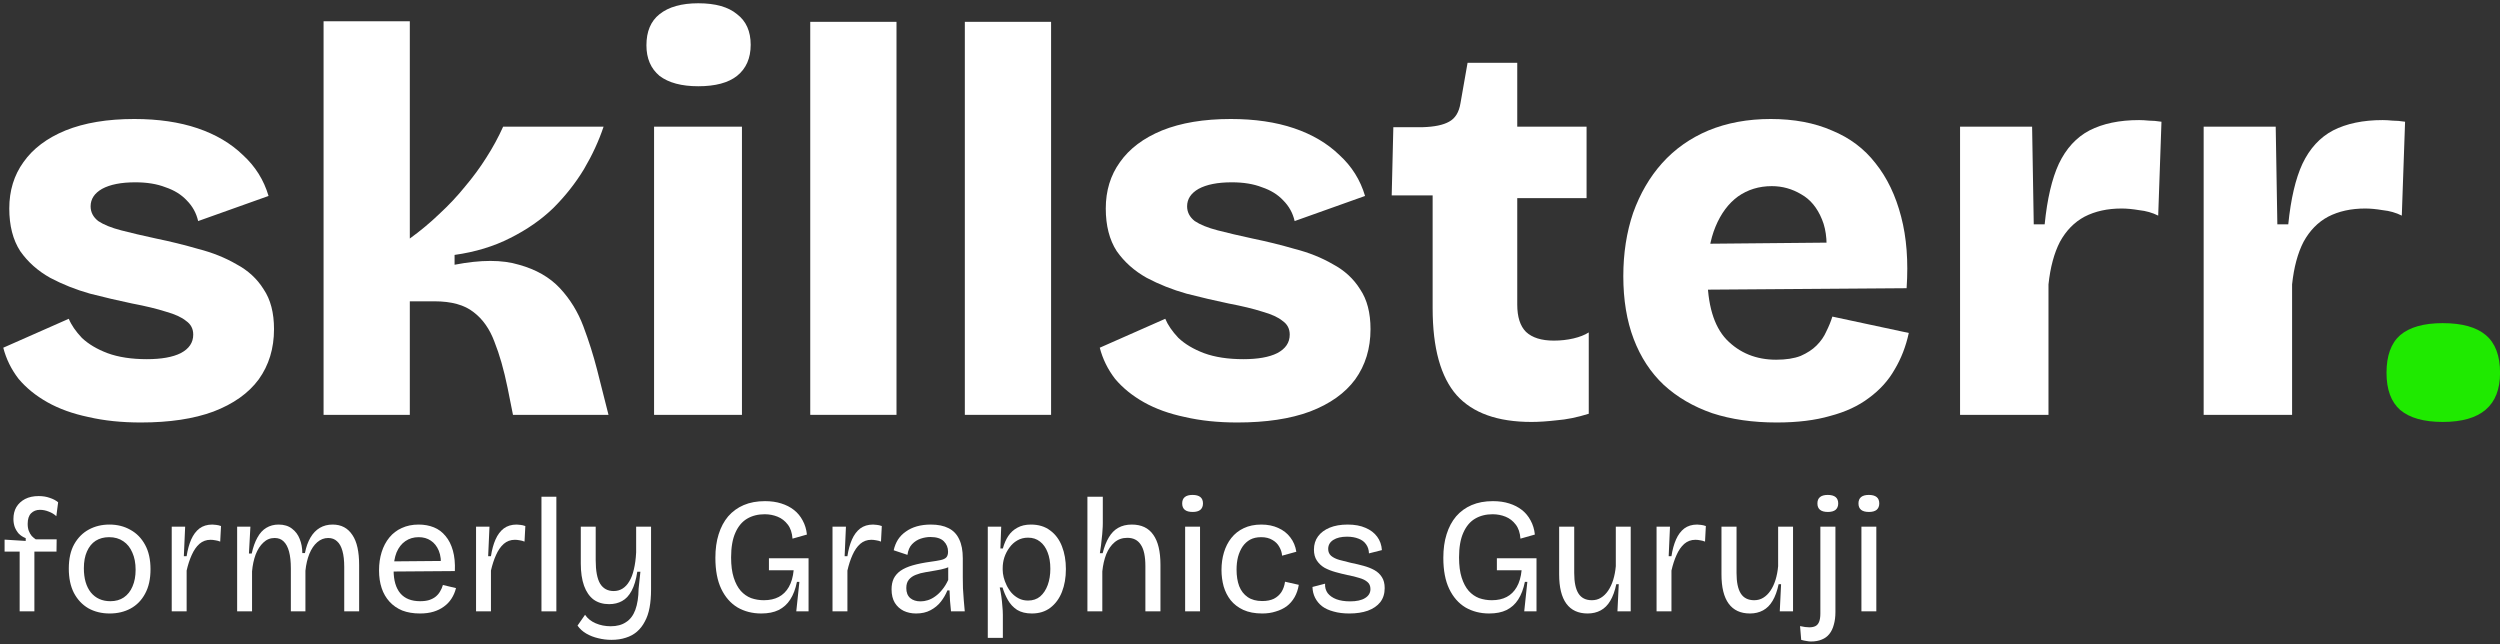 <svg xmlns="http://www.w3.org/2000/svg" width="229" height="59" viewBox="0 0 229 59" fill="none"><rect x="0" y="0" width="229" height="59" fill="#333333" stroke="none"/><path d="M223.755 38.65C222.022 38.65 220.722 38.283 219.855 37.55C219.022 36.816 218.605 35.683 218.605 34.15C218.605 32.583 219.022 31.433 219.855 30.7C220.722 29.966 222.022 29.6 223.755 29.6C225.522 29.6 226.839 29.966 227.705 30.7C228.572 31.433 229.005 32.583 229.005 34.15C229.005 37.15 227.255 38.65 223.755 38.65Z" fill="#1FEA00"></path><path d="M201.855 38V25.75V11.6H208.455L208.605 20.55H209.605C209.839 18.217 210.272 16.367 210.905 15C211.572 13.6 212.505 12.583 213.705 11.95C214.939 11.317 216.455 11 218.255 11C218.522 11 218.822 11.017 219.155 11.05C219.489 11.05 219.872 11.083 220.305 11.15L220.005 19.75C219.472 19.483 218.889 19.317 218.255 19.25C217.655 19.15 217.122 19.1 216.655 19.1C215.355 19.1 214.222 19.35 213.255 19.85C212.322 20.35 211.572 21.117 211.005 22.15C210.472 23.183 210.122 24.483 209.955 26.05V38H201.855Z" fill="white"></path><path d="M179.541 38V25.75V11.6H186.141L186.291 20.55H187.291C187.524 18.217 187.958 16.367 188.591 15C189.258 13.6 190.191 12.583 191.391 11.95C192.624 11.317 194.141 11 195.941 11C196.208 11 196.508 11.017 196.841 11.05C197.174 11.05 197.558 11.083 197.991 11.15L197.691 19.75C197.158 19.483 196.574 19.317 195.941 19.25C195.341 19.15 194.808 19.1 194.341 19.1C193.041 19.1 191.908 19.35 190.941 19.85C190.008 20.35 189.258 21.117 188.691 22.15C188.158 23.183 187.808 24.483 187.641 26.05V38H179.541Z" fill="white"></path><path d="M162.745 38.7C160.545 38.7 158.579 38.417 156.845 37.85C155.112 37.25 153.629 36.384 152.395 35.25C151.195 34.117 150.279 32.717 149.645 31.05C149.012 29.384 148.695 27.467 148.695 25.3C148.695 23.2 148.995 21.267 149.595 19.5C150.229 17.734 151.112 16.217 152.245 14.95C153.412 13.65 154.829 12.65 156.495 11.95C158.195 11.25 160.095 10.9 162.195 10.9C164.329 10.9 166.195 11.25 167.795 11.95C169.429 12.617 170.762 13.617 171.795 14.95C172.862 16.284 173.645 17.917 174.145 19.85C174.645 21.75 174.812 23.934 174.645 26.4L153.995 26.55V22.35L170.045 22.2L167.195 24.15C167.429 22.484 167.329 21.134 166.895 20.1C166.462 19.034 165.829 18.267 164.995 17.8C164.162 17.3 163.262 17.05 162.295 17.05C161.129 17.05 160.095 17.367 159.195 18C158.329 18.634 157.645 19.55 157.145 20.75C156.645 21.95 156.395 23.417 156.395 25.15C156.395 27.884 156.979 29.867 158.145 31.1C159.345 32.334 160.862 32.95 162.695 32.95C163.595 32.95 164.345 32.834 164.945 32.6C165.545 32.334 166.029 32.017 166.395 31.65C166.795 31.25 167.095 30.817 167.295 30.35C167.529 29.884 167.712 29.434 167.845 29L174.845 30.5C174.579 31.734 174.145 32.85 173.545 33.85C172.979 34.85 172.195 35.717 171.195 36.45C170.229 37.184 169.045 37.734 167.645 38.1C166.279 38.5 164.645 38.7 162.745 38.7Z" fill="white"></path><path d="M140.28 38.65C137.18 38.65 134.897 37.833 133.43 36.2C131.964 34.533 131.23 31.883 131.23 28.25V17.9H127.48L127.63 11.65H130.33C131.397 11.617 132.197 11.45 132.73 11.15C133.297 10.85 133.647 10.283 133.78 9.45L134.43 5.75H138.98V11.6H145.33V18.15H138.98V27.9C138.98 29.033 139.247 29.867 139.78 30.4C140.347 30.933 141.197 31.2 142.33 31.2C142.964 31.2 143.564 31.133 144.13 31C144.697 30.867 145.164 30.683 145.53 30.45V37.9C144.464 38.233 143.48 38.433 142.58 38.5C141.714 38.6 140.947 38.65 140.28 38.65Z" fill="white"></path><path d="M113.339 38.7C111.573 38.7 109.973 38.534 108.539 38.2C107.106 37.9 105.856 37.45 104.789 36.85C103.723 36.25 102.839 35.534 102.139 34.7C101.473 33.834 101.006 32.884 100.739 31.85L106.739 29.2C106.973 29.767 107.373 30.35 107.939 30.95C108.539 31.517 109.323 31.984 110.289 32.35C111.289 32.717 112.489 32.9 113.889 32.9C115.223 32.9 116.256 32.717 116.989 32.35C117.756 31.95 118.139 31.384 118.139 30.65C118.139 30.117 117.923 29.7 117.489 29.4C117.089 29.067 116.473 28.784 115.639 28.55C114.806 28.284 113.773 28.034 112.539 27.8C111.273 27.534 109.989 27.234 108.689 26.9C107.389 26.534 106.173 26.05 105.039 25.45C103.906 24.817 102.989 24 102.289 23C101.623 21.967 101.289 20.667 101.289 19.1C101.289 17.467 101.723 16.05 102.589 14.85C103.456 13.617 104.739 12.65 106.439 11.95C108.173 11.25 110.273 10.9 112.739 10.9C114.939 10.9 116.873 11.184 118.539 11.75C120.206 12.317 121.589 13.134 122.689 14.2C123.823 15.234 124.606 16.484 125.039 17.95L118.589 20.25C118.423 19.517 118.073 18.884 117.539 18.35C117.039 17.817 116.389 17.417 115.589 17.15C114.823 16.85 113.906 16.7 112.839 16.7C111.539 16.7 110.523 16.9 109.789 17.3C109.089 17.7 108.739 18.234 108.739 18.9C108.739 19.434 108.973 19.884 109.439 20.25C109.939 20.584 110.639 20.867 111.539 21.1C112.439 21.334 113.506 21.584 114.739 21.85C116.039 22.117 117.323 22.434 118.589 22.8C119.889 23.134 121.056 23.6 122.089 24.2C123.156 24.767 123.989 25.534 124.589 26.5C125.223 27.434 125.539 28.65 125.539 30.15C125.539 31.917 125.073 33.45 124.139 34.75C123.206 36.017 121.823 37 119.989 37.7C118.189 38.367 115.973 38.7 113.339 38.7Z" fill="white"></path><path d="M88.379 38V2H96.279V38H88.379Z" fill="white"></path><path d="M74.219 38V2H82.119V38H74.219Z" fill="white"></path><path d="M59.913 38V11.6H67.963V38H59.913ZM63.963 7.9C62.43 7.9 61.246 7.583 60.413 6.95C59.613 6.283 59.213 5.35 59.213 4.15C59.213 2.883 59.613 1.933 60.413 1.3C61.246 0.633 62.43 0.3 63.963 0.3C65.53 0.3 66.713 0.633 67.513 1.3C68.346 1.933 68.763 2.866 68.763 4.1C68.763 5.333 68.346 6.283 67.513 6.95C66.713 7.583 65.53 7.9 63.963 7.9Z" fill="white"></path><path d="M29.639 38V1.95H37.539V21.85C38.505 21.15 39.405 20.4 40.239 19.6C41.105 18.8 41.889 17.967 42.589 17.1C43.322 16.233 43.972 15.35 44.539 14.45C45.139 13.517 45.655 12.567 46.089 11.6H55.289C54.855 12.9 54.255 14.2 53.489 15.5C52.722 16.767 51.789 17.95 50.689 19.05C49.589 20.117 48.272 21.034 46.739 21.8C45.239 22.567 43.539 23.084 41.639 23.35V24.25C44.039 23.784 46.005 23.784 47.539 24.25C49.105 24.683 50.355 25.4 51.289 26.4C52.222 27.4 52.939 28.567 53.439 29.9C53.939 31.233 54.355 32.55 54.689 33.85L55.739 38H46.989L46.489 35.5C46.155 33.867 45.755 32.467 45.289 31.3C44.855 30.134 44.222 29.233 43.389 28.6C42.555 27.933 41.355 27.6 39.789 27.6H37.539V38H29.639Z" fill="white"></path><path d="M12.9 38.7C11.133 38.7 9.533 38.534 8.1 38.2C6.666 37.9 5.416 37.45 4.35 36.85C3.283 36.25 2.4 35.534 1.7 34.7C1.033 33.834 0.566 32.884 0.3 31.85L6.3 29.2C6.533 29.767 6.933 30.35 7.5 30.95C8.1 31.517 8.883 31.984 9.85 32.35C10.85 32.717 12.05 32.9 13.45 32.9C14.783 32.9 15.816 32.717 16.55 32.35C17.317 31.95 17.7 31.384 17.7 30.65C17.7 30.117 17.483 29.7 17.05 29.4C16.65 29.067 16.033 28.784 15.2 28.55C14.367 28.284 13.333 28.034 12.1 27.8C10.833 27.534 9.55 27.234 8.25 26.9C6.95 26.534 5.733 26.05 4.6 25.45C3.466 24.817 2.55 24 1.85 23C1.183 21.967 0.85 20.667 0.85 19.1C0.85 17.467 1.283 16.05 2.15 14.85C3.016 13.617 4.3 12.65 6 11.95C7.733 11.25 9.833 10.9 12.3 10.9C14.5 10.9 16.433 11.184 18.1 11.75C19.767 12.317 21.15 13.134 22.25 14.2C23.383 15.234 24.166 16.484 24.6 17.95L18.15 20.25C17.983 19.517 17.633 18.884 17.1 18.35C16.6 17.817 15.95 17.417 15.15 17.15C14.383 16.85 13.466 16.7 12.4 16.7C11.1 16.7 10.083 16.9 9.35 17.3C8.65 17.7 8.3 18.234 8.3 18.9C8.3 19.434 8.533 19.884 9 20.25C9.5 20.584 10.2 20.867 11.1 21.1C12 21.334 13.066 21.584 14.3 21.85C15.6 22.117 16.883 22.434 18.15 22.8C19.45 23.134 20.616 23.6 21.65 24.2C22.716 24.767 23.55 25.534 24.15 26.5C24.783 27.434 25.1 28.65 25.1 30.15C25.1 31.917 24.633 33.45 23.7 34.75C22.767 36.017 21.383 37 19.55 37.7C17.75 38.367 15.533 38.7 12.9 38.7Z" fill="white"></path><path d="M170.506 56V48.245H171.871V56H170.506ZM171.196 46.895C170.876 46.895 170.636 46.83 170.476 46.7C170.316 46.57 170.236 46.375 170.236 46.115C170.236 45.855 170.316 45.66 170.476 45.53C170.636 45.4 170.871 45.335 171.181 45.335C171.501 45.335 171.741 45.4 171.901 45.53C172.061 45.66 172.141 45.855 172.141 46.115C172.141 46.365 172.061 46.56 171.901 46.7C171.741 46.83 171.506 46.895 171.196 46.895Z" fill="white"></path><path d="M165.89 58.76C165.76 58.76 165.62 58.745 165.47 58.715C165.32 58.695 165.16 58.66 164.99 58.61L164.885 57.35C165.535 57.5 166.005 57.5 166.295 57.35C166.595 57.2 166.745 56.82 166.745 56.21V48.245H168.125V56.06C168.125 56.5 168.075 56.89 167.975 57.23C167.885 57.57 167.75 57.85 167.57 58.07C167.39 58.3 167.16 58.47 166.88 58.58C166.6 58.7 166.27 58.76 165.89 58.76ZM167.435 46.895C167.115 46.895 166.875 46.83 166.715 46.7C166.555 46.57 166.475 46.375 166.475 46.115C166.475 45.855 166.555 45.66 166.715 45.53C166.875 45.4 167.11 45.335 167.42 45.335C167.74 45.335 167.98 45.4 168.14 45.53C168.3 45.66 168.38 45.855 168.38 46.115C168.38 46.365 168.3 46.56 168.14 46.7C167.98 46.83 167.745 46.895 167.435 46.895Z" fill="white"></path><path d="M160.297 56.195C159.437 56.195 158.787 55.895 158.347 55.295C157.907 54.695 157.687 53.8 157.687 52.61V48.245H159.067V52.49C159.067 53.33 159.197 53.955 159.457 54.365C159.717 54.775 160.127 54.98 160.687 54.98C160.997 54.98 161.272 54.905 161.512 54.755C161.762 54.605 161.982 54.39 162.172 54.11C162.362 53.83 162.517 53.5 162.637 53.12C162.757 52.73 162.837 52.31 162.877 51.86V48.245H164.242V52.76V56H163.027L163.147 53.51H162.922C162.792 54.13 162.607 54.64 162.367 55.04C162.137 55.43 161.847 55.72 161.497 55.91C161.147 56.1 160.747 56.195 160.297 56.195Z" fill="white"></path><path d="M151.741 56V51.8V48.245H152.971L152.851 50.945H153.106C153.196 50.355 153.336 49.845 153.526 49.415C153.716 48.985 153.966 48.65 154.276 48.41C154.596 48.17 154.991 48.05 155.461 48.05C155.561 48.05 155.676 48.06 155.806 48.08C155.936 48.09 156.086 48.125 156.256 48.185L156.181 49.61C156.031 49.55 155.881 49.51 155.731 49.49C155.581 49.46 155.436 49.445 155.296 49.445C154.906 49.445 154.566 49.57 154.276 49.82C153.996 50.07 153.761 50.41 153.571 50.84C153.381 51.26 153.226 51.735 153.106 52.265V56H151.741Z" fill="white"></path><path d="M145.428 56.195C144.568 56.195 143.918 55.895 143.478 55.295C143.038 54.695 142.818 53.8 142.818 52.61V48.245H144.198V52.49C144.198 53.33 144.328 53.955 144.588 54.365C144.848 54.775 145.258 54.98 145.818 54.98C146.128 54.98 146.403 54.905 146.643 54.755C146.893 54.605 147.113 54.39 147.303 54.11C147.493 53.83 147.648 53.5 147.768 53.12C147.888 52.73 147.968 52.31 148.008 51.86V48.245H149.373V52.76V56H148.158L148.278 53.51H148.053C147.923 54.13 147.738 54.64 147.498 55.04C147.268 55.43 146.978 55.72 146.628 55.91C146.278 56.1 145.878 56.195 145.428 56.195Z" fill="white"></path><path d="M136.409 56.195C135.599 56.195 134.874 56.01 134.234 55.64C133.604 55.26 133.109 54.695 132.749 53.945C132.389 53.195 132.209 52.245 132.209 51.095C132.209 50.285 132.309 49.565 132.509 48.935C132.709 48.295 132.999 47.75 133.379 47.3C133.769 46.85 134.244 46.505 134.804 46.265C135.364 46.025 136.014 45.905 136.754 45.905C137.304 45.905 137.799 45.975 138.239 46.115C138.689 46.255 139.079 46.455 139.409 46.715C139.739 46.975 140.004 47.295 140.204 47.675C140.414 48.055 140.544 48.485 140.594 48.965L139.274 49.34C139.234 48.8 139.089 48.37 138.839 48.05C138.589 47.72 138.279 47.48 137.909 47.33C137.539 47.18 137.144 47.105 136.724 47.105C136.114 47.105 135.579 47.24 135.119 47.51C134.659 47.78 134.299 48.21 134.039 48.8C133.779 49.38 133.649 50.135 133.649 51.065C133.649 51.795 133.729 52.41 133.889 52.91C134.049 53.41 134.264 53.815 134.534 54.125C134.804 54.425 135.119 54.645 135.479 54.785C135.849 54.915 136.239 54.98 136.649 54.98C137.179 54.98 137.634 54.88 138.014 54.68C138.394 54.48 138.699 54.18 138.929 53.78C139.169 53.37 139.319 52.855 139.379 52.235H137.114V51.14H140.744V52.625V56H139.619L139.904 53.3H139.679C139.549 53.95 139.344 54.49 139.064 54.92C138.794 55.34 138.439 55.66 137.999 55.88C137.569 56.09 137.039 56.195 136.409 56.195Z" fill="white"></path><path d="M123.597 56.195C123.057 56.195 122.577 56.135 122.157 56.015C121.737 55.905 121.387 55.745 121.107 55.535C120.827 55.315 120.612 55.055 120.462 54.755C120.312 54.455 120.232 54.125 120.222 53.765L121.377 53.465C121.357 53.795 121.437 54.085 121.617 54.335C121.807 54.575 122.072 54.76 122.412 54.89C122.762 55.02 123.182 55.085 123.672 55.085C124.262 55.085 124.717 54.985 125.037 54.785C125.367 54.585 125.532 54.31 125.532 53.96C125.532 53.68 125.442 53.465 125.262 53.315C125.082 53.155 124.832 53.03 124.512 52.94C124.202 52.84 123.832 52.75 123.402 52.67C123.042 52.59 122.682 52.5 122.322 52.4C121.962 52.3 121.632 52.17 121.332 52.01C121.042 51.84 120.807 51.62 120.627 51.35C120.447 51.08 120.357 50.745 120.357 50.345C120.357 49.875 120.482 49.47 120.732 49.13C120.982 48.79 121.337 48.525 121.797 48.335C122.257 48.145 122.807 48.05 123.447 48.05C124.087 48.05 124.632 48.15 125.082 48.35C125.532 48.54 125.887 48.81 126.147 49.16C126.407 49.51 126.552 49.92 126.582 50.39L125.397 50.69C125.387 50.36 125.297 50.08 125.127 49.85C124.967 49.62 124.737 49.45 124.437 49.34C124.137 49.22 123.787 49.16 123.387 49.16C122.857 49.16 122.437 49.26 122.127 49.46C121.817 49.66 121.662 49.935 121.662 50.285C121.662 50.545 121.752 50.755 121.932 50.915C122.122 51.075 122.377 51.2 122.697 51.29C123.017 51.38 123.372 51.47 123.762 51.56C124.162 51.64 124.542 51.73 124.902 51.83C125.272 51.93 125.602 52.06 125.892 52.22C126.182 52.38 126.412 52.595 126.582 52.865C126.752 53.125 126.837 53.46 126.837 53.87C126.837 54.38 126.702 54.81 126.432 55.16C126.162 55.5 125.782 55.76 125.292 55.94C124.812 56.11 124.247 56.195 123.597 56.195Z" fill="white"></path><path d="M115.624 56.195C114.944 56.195 114.364 56.085 113.884 55.865C113.414 55.645 113.029 55.35 112.729 54.98C112.439 54.61 112.224 54.185 112.084 53.705C111.954 53.225 111.889 52.725 111.889 52.205C111.889 51.635 111.964 51.1 112.114 50.6C112.264 50.1 112.489 49.66 112.789 49.28C113.099 48.89 113.479 48.59 113.929 48.38C114.389 48.16 114.924 48.05 115.534 48.05C116.124 48.05 116.644 48.155 117.094 48.365C117.544 48.565 117.909 48.85 118.189 49.22C118.479 49.59 118.664 50.03 118.744 50.54L117.439 50.9C117.419 50.62 117.334 50.35 117.184 50.09C117.044 49.83 116.834 49.62 116.554 49.46C116.274 49.29 115.929 49.205 115.519 49.205C115.129 49.205 114.794 49.28 114.514 49.43C114.244 49.58 114.014 49.79 113.824 50.06C113.644 50.33 113.504 50.645 113.404 51.005C113.314 51.365 113.269 51.755 113.269 52.175C113.269 52.755 113.349 53.26 113.509 53.69C113.679 54.12 113.939 54.455 114.289 54.695C114.639 54.935 115.084 55.055 115.624 55.055C116.044 55.055 116.399 54.985 116.689 54.845C116.979 54.695 117.209 54.49 117.379 54.23C117.549 53.96 117.659 53.645 117.709 53.285L118.969 53.57C118.899 54 118.769 54.38 118.579 54.71C118.389 55.04 118.149 55.315 117.859 55.535C117.569 55.745 117.234 55.905 116.854 56.015C116.484 56.135 116.074 56.195 115.624 56.195Z" fill="white"></path><path d="M108.558 56V48.245H109.923V56H108.558ZM109.248 46.895C108.928 46.895 108.688 46.83 108.528 46.7C108.368 46.57 108.288 46.375 108.288 46.115C108.288 45.855 108.368 45.66 108.528 45.53C108.688 45.4 108.923 45.335 109.233 45.335C109.553 45.335 109.793 45.4 109.953 45.53C110.113 45.66 110.193 45.855 110.193 46.115C110.193 46.365 110.113 46.56 109.953 46.7C109.793 46.83 109.558 46.895 109.248 46.895Z" fill="white"></path><path d="M99.607 56V51.29V45.5H101.017V47.915C101.017 48.135 101.007 48.36 100.987 48.59C100.977 48.81 100.957 49.035 100.927 49.265C100.907 49.495 100.882 49.73 100.852 49.97C100.822 50.2 100.787 50.435 100.747 50.675H101.002C101.152 50.085 101.342 49.6 101.572 49.22C101.802 48.83 102.087 48.54 102.427 48.35C102.777 48.15 103.192 48.05 103.672 48.05C104.552 48.05 105.207 48.36 105.637 48.98C106.077 49.59 106.297 50.505 106.297 51.725V56H104.917V51.86C104.917 50.96 104.777 50.305 104.497 49.895C104.227 49.475 103.817 49.265 103.267 49.265C102.807 49.265 102.417 49.4 102.097 49.67C101.777 49.94 101.522 50.305 101.332 50.765C101.152 51.225 101.032 51.75 100.972 52.34V56H99.607Z" fill="white"></path><path d="M90.481 58.43V52.13V48.245H91.711L91.636 50.24H91.862C91.981 49.8 92.146 49.42 92.356 49.1C92.576 48.77 92.856 48.515 93.196 48.335C93.536 48.145 93.946 48.05 94.426 48.05C95.136 48.05 95.726 48.23 96.196 48.59C96.676 48.94 97.037 49.425 97.276 50.045C97.516 50.655 97.636 51.35 97.636 52.13C97.636 52.91 97.516 53.605 97.276 54.215C97.037 54.825 96.681 55.31 96.211 55.67C95.751 56.02 95.186 56.195 94.516 56.195C93.976 56.195 93.526 56.085 93.166 55.865C92.817 55.635 92.536 55.335 92.326 54.965C92.116 54.595 91.951 54.21 91.832 53.81H91.576C91.636 54.08 91.686 54.36 91.726 54.65C91.766 54.94 91.796 55.23 91.816 55.52C91.846 55.8 91.862 56.07 91.862 56.33V58.43H90.481ZM94.171 55.01C94.611 55.01 94.981 54.885 95.281 54.635C95.581 54.375 95.811 54.025 95.972 53.585C96.132 53.145 96.211 52.65 96.211 52.1C96.211 51.51 96.126 51.005 95.957 50.585C95.796 50.165 95.566 49.84 95.266 49.61C94.966 49.37 94.601 49.25 94.171 49.25C93.801 49.25 93.472 49.335 93.181 49.505C92.901 49.665 92.661 49.885 92.461 50.165C92.261 50.435 92.106 50.735 91.996 51.065C91.896 51.385 91.847 51.705 91.847 52.025V52.205C91.847 52.405 91.876 52.63 91.936 52.88C91.996 53.12 92.087 53.365 92.207 53.615C92.326 53.865 92.476 54.095 92.656 54.305C92.846 54.515 93.066 54.685 93.316 54.815C93.566 54.945 93.851 55.01 94.171 55.01Z" fill="white"></path><path d="M83.917 56.195C83.497 56.195 83.117 56.115 82.777 55.955C82.437 55.785 82.167 55.54 81.967 55.22C81.767 54.89 81.667 54.475 81.667 53.975C81.667 53.605 81.732 53.28 81.862 53C82.002 52.72 82.212 52.48 82.492 52.28C82.782 52.08 83.152 51.915 83.602 51.785C84.052 51.655 84.602 51.545 85.252 51.455C85.622 51.405 85.922 51.355 86.152 51.305C86.392 51.255 86.567 51.175 86.677 51.065C86.787 50.945 86.842 50.77 86.842 50.54C86.842 50.16 86.712 49.84 86.452 49.58C86.192 49.32 85.782 49.19 85.222 49.19C84.932 49.19 84.637 49.24 84.337 49.34C84.037 49.44 83.772 49.61 83.542 49.85C83.322 50.08 83.182 50.405 83.122 50.825L81.862 50.405C81.942 50.045 82.072 49.72 82.252 49.43C82.442 49.14 82.682 48.895 82.972 48.695C83.262 48.485 83.597 48.325 83.977 48.215C84.367 48.105 84.797 48.05 85.267 48.05C85.917 48.05 86.457 48.16 86.887 48.38C87.327 48.6 87.652 48.94 87.862 49.4C88.082 49.85 88.192 50.43 88.192 51.14V52.865C88.192 53.175 88.197 53.515 88.207 53.885C88.227 54.245 88.252 54.61 88.282 54.98C88.312 55.34 88.342 55.68 88.372 56H87.112C87.082 55.68 87.052 55.36 87.022 55.04C87.002 54.72 86.987 54.4 86.977 54.08H86.782C86.632 54.45 86.432 54.795 86.182 55.115C85.932 55.435 85.617 55.695 85.237 55.895C84.867 56.095 84.427 56.195 83.917 56.195ZM84.322 55.085C84.542 55.085 84.762 55.05 84.982 54.98C85.212 54.91 85.437 54.795 85.657 54.635C85.887 54.475 86.102 54.27 86.302 54.02C86.512 53.77 86.697 53.47 86.857 53.12V51.62L87.247 51.695C87.087 51.855 86.872 51.975 86.602 52.055C86.342 52.135 86.052 52.2 85.732 52.25C85.412 52.3 85.092 52.355 84.772 52.415C84.452 52.465 84.157 52.545 83.887 52.655C83.627 52.755 83.417 52.9 83.257 53.09C83.097 53.28 83.017 53.54 83.017 53.87C83.017 54.27 83.137 54.575 83.377 54.785C83.617 54.985 83.932 55.085 84.322 55.085Z" fill="white"></path><path d="M76.258 56V51.8V48.245H77.488L77.368 50.945H77.623C77.713 50.355 77.853 49.845 78.043 49.415C78.233 48.985 78.483 48.65 78.793 48.41C79.113 48.17 79.508 48.05 79.978 48.05C80.078 48.05 80.193 48.06 80.323 48.08C80.453 48.09 80.603 48.125 80.773 48.185L80.698 49.61C80.548 49.55 80.398 49.51 80.248 49.49C80.098 49.46 79.953 49.445 79.813 49.445C79.423 49.445 79.083 49.57 78.793 49.82C78.513 50.07 78.278 50.41 78.088 50.84C77.898 51.26 77.743 51.735 77.623 52.265V56H76.258Z" fill="white"></path><path d="M69.729 56.195C68.919 56.195 68.194 56.01 67.554 55.64C66.924 55.26 66.429 54.695 66.069 53.945C65.709 53.195 65.529 52.245 65.529 51.095C65.529 50.285 65.629 49.565 65.829 48.935C66.029 48.295 66.319 47.75 66.699 47.3C67.089 46.85 67.564 46.505 68.124 46.265C68.684 46.025 69.334 45.905 70.074 45.905C70.624 45.905 71.119 45.975 71.559 46.115C72.009 46.255 72.399 46.455 72.729 46.715C73.059 46.975 73.324 47.295 73.524 47.675C73.734 48.055 73.864 48.485 73.914 48.965L72.594 49.34C72.554 48.8 72.409 48.37 72.159 48.05C71.909 47.72 71.599 47.48 71.229 47.33C70.859 47.18 70.464 47.105 70.044 47.105C69.434 47.105 68.899 47.24 68.439 47.51C67.979 47.78 67.619 48.21 67.359 48.8C67.099 49.38 66.969 50.135 66.969 51.065C66.969 51.795 67.049 52.41 67.209 52.91C67.369 53.41 67.584 53.815 67.854 54.125C68.124 54.425 68.439 54.645 68.799 54.785C69.169 54.915 69.559 54.98 69.969 54.98C70.499 54.98 70.954 54.88 71.334 54.68C71.714 54.48 72.019 54.18 72.249 53.78C72.489 53.37 72.639 52.855 72.699 52.235H70.434V51.14H74.064V52.625V56H72.939L73.224 53.3H72.999C72.869 53.95 72.664 54.49 72.384 54.92C72.114 55.34 71.759 55.66 71.319 55.88C70.889 56.09 70.359 56.195 69.729 56.195Z" fill="white"></path><path d="M56.006 58.61C55.596 58.61 55.191 58.56 54.791 58.46C54.401 58.37 54.041 58.23 53.711 58.04C53.381 57.85 53.111 57.605 52.901 57.305L53.591 56.315C53.821 56.655 54.146 56.915 54.566 57.095C54.986 57.275 55.446 57.365 55.946 57.365C56.506 57.365 56.971 57.24 57.341 56.99C57.721 56.75 58.006 56.375 58.196 55.865C58.386 55.345 58.486 54.7 58.496 53.93L58.661 52.37H58.376C58.266 53.1 58.091 53.685 57.851 54.125C57.621 54.555 57.331 54.865 56.981 55.055C56.641 55.245 56.246 55.34 55.796 55.34C55.236 55.34 54.761 55.2 54.371 54.92C53.991 54.63 53.701 54.21 53.501 53.66C53.301 53.1 53.201 52.42 53.201 51.62V48.245H54.566V51.32C54.566 52.29 54.701 53.005 54.971 53.465C55.251 53.915 55.666 54.14 56.216 54.14C56.516 54.14 56.786 54.065 57.026 53.915C57.266 53.765 57.471 53.545 57.641 53.255C57.821 52.965 57.961 52.6 58.061 52.16C58.171 51.71 58.241 51.19 58.271 50.6V48.245H59.636V54.005C59.636 54.615 59.591 55.165 59.501 55.655C59.411 56.145 59.266 56.57 59.066 56.93C58.876 57.3 58.636 57.61 58.346 57.86C58.056 58.11 57.716 58.295 57.326 58.415C56.936 58.545 56.496 58.61 56.006 58.61Z" fill="white"></path><path d="M49.598 56V45.5H50.963V56H49.598Z" fill="white"></path><path d="M43.606 56V51.8V48.245H44.836L44.716 50.945H44.971C45.061 50.355 45.201 49.845 45.391 49.415C45.581 48.985 45.831 48.65 46.141 48.41C46.461 48.17 46.856 48.05 47.326 48.05C47.426 48.05 47.541 48.06 47.671 48.08C47.801 48.09 47.951 48.125 48.121 48.185L48.046 49.61C47.896 49.55 47.746 49.51 47.596 49.49C47.446 49.46 47.301 49.445 47.161 49.445C46.771 49.445 46.431 49.57 46.141 49.82C45.861 50.07 45.626 50.41 45.436 50.84C45.246 51.26 45.091 51.735 44.971 52.265V56H43.606Z" fill="white"></path><path d="M38.47 56.195C37.86 56.195 37.32 56.105 36.85 55.925C36.39 55.735 36 55.465 35.68 55.115C35.36 54.765 35.12 54.35 34.96 53.87C34.8 53.39 34.72 52.85 34.72 52.25C34.72 51.64 34.8 51.08 34.96 50.57C35.12 50.06 35.355 49.615 35.665 49.235C35.975 48.855 36.355 48.565 36.805 48.365C37.255 48.155 37.77 48.05 38.35 48.05C38.86 48.05 39.325 48.135 39.745 48.305C40.165 48.475 40.52 48.74 40.81 49.1C41.11 49.45 41.335 49.895 41.485 50.435C41.635 50.965 41.695 51.59 41.665 52.31L35.575 52.355V51.425L40.84 51.38L40.375 52.01C40.425 51.38 40.365 50.86 40.195 50.45C40.025 50.04 39.78 49.73 39.46 49.52C39.15 49.31 38.78 49.205 38.35 49.205C37.89 49.205 37.485 49.325 37.135 49.565C36.785 49.805 36.515 50.15 36.325 50.6C36.145 51.05 36.055 51.595 36.055 52.235C36.055 53.155 36.26 53.86 36.67 54.35C37.08 54.83 37.685 55.07 38.485 55.07C38.805 55.07 39.08 55.035 39.31 54.965C39.55 54.885 39.75 54.78 39.91 54.65C40.08 54.51 40.215 54.35 40.315 54.17C40.425 53.99 40.51 53.795 40.57 53.585L41.77 53.87C41.68 54.23 41.54 54.555 41.35 54.845C41.17 55.125 40.94 55.365 40.66 55.565C40.39 55.765 40.075 55.92 39.715 56.03C39.355 56.14 38.94 56.195 38.47 56.195Z" fill="white"></path><path d="M21.722 56V51.2V48.245H22.937L22.802 50.705H23.057C23.187 50.115 23.362 49.625 23.582 49.235C23.802 48.835 24.072 48.54 24.392 48.35C24.722 48.15 25.097 48.05 25.517 48.05C26.017 48.05 26.427 48.175 26.747 48.425C27.067 48.665 27.302 48.98 27.452 49.37C27.612 49.76 27.692 50.19 27.692 50.66H27.932C28.042 50.1 28.212 49.625 28.442 49.235C28.672 48.845 28.957 48.55 29.297 48.35C29.637 48.15 30.027 48.05 30.467 48.05C30.867 48.05 31.217 48.13 31.517 48.29C31.817 48.45 32.072 48.69 32.282 49.01C32.492 49.32 32.647 49.705 32.747 50.165C32.847 50.625 32.897 51.155 32.897 51.755V56H31.532V51.935C31.532 51.345 31.477 50.855 31.367 50.465C31.257 50.065 31.092 49.77 30.872 49.58C30.662 49.38 30.392 49.28 30.062 49.28C29.692 49.28 29.357 49.41 29.057 49.67C28.767 49.92 28.527 50.275 28.337 50.735C28.157 51.185 28.037 51.7 27.977 52.28V56H26.642V52.07C26.642 51.45 26.587 50.935 26.477 50.525C26.367 50.115 26.202 49.805 25.982 49.595C25.772 49.385 25.497 49.28 25.157 49.28C24.757 49.28 24.412 49.42 24.122 49.7C23.832 49.97 23.597 50.335 23.417 50.795C23.247 51.255 23.137 51.77 23.087 52.34V56H21.722Z" fill="white"></path><path d="M15.73 56V51.8V48.245H16.96L16.84 50.945H17.096C17.186 50.355 17.326 49.845 17.515 49.415C17.706 48.985 17.956 48.65 18.265 48.41C18.585 48.17 18.98 48.05 19.451 48.05C19.55 48.05 19.666 48.06 19.796 48.08C19.925 48.09 20.076 48.125 20.245 48.185L20.171 49.61C20.02 49.55 19.87 49.51 19.721 49.49C19.57 49.46 19.425 49.445 19.285 49.445C18.895 49.445 18.555 49.57 18.265 49.82C17.985 50.07 17.75 50.41 17.561 50.84C17.37 51.26 17.215 51.735 17.096 52.265V56H15.73Z" fill="white"></path><path d="M10.052 56.195C9.312 56.195 8.657 56.035 8.087 55.715C7.527 55.385 7.087 54.915 6.767 54.305C6.457 53.695 6.302 52.955 6.302 52.085C6.302 51.185 6.467 50.44 6.797 49.85C7.137 49.25 7.587 48.8 8.147 48.5C8.707 48.2 9.332 48.05 10.022 48.05C10.742 48.05 11.382 48.21 11.942 48.53C12.512 48.84 12.962 49.3 13.292 49.91C13.622 50.51 13.787 51.255 13.787 52.145C13.787 53.035 13.622 53.78 13.292 54.38C12.972 54.98 12.527 55.435 11.957 55.745C11.397 56.045 10.762 56.195 10.052 56.195ZM10.112 55.07C10.592 55.07 11.002 54.955 11.342 54.725C11.692 54.485 11.957 54.15 12.137 53.72C12.327 53.29 12.422 52.78 12.422 52.19C12.422 51.58 12.322 51.055 12.122 50.615C11.932 50.165 11.657 49.82 11.297 49.58C10.937 49.33 10.502 49.205 9.992 49.205C9.522 49.205 9.112 49.315 8.762 49.535C8.422 49.755 8.157 50.08 7.967 50.51C7.777 50.93 7.682 51.445 7.682 52.055C7.682 52.995 7.897 53.735 8.327 54.275C8.767 54.805 9.362 55.07 10.112 55.07Z" fill="white"></path><path d="M1.8 56V50.525H0.42V49.43L2.355 49.55V49.295C2.105 49.195 1.895 49.06 1.725 48.89C1.565 48.71 1.44 48.505 1.35 48.275C1.27 48.045 1.23 47.8 1.23 47.54C1.23 47.12 1.32 46.755 1.5 46.445C1.69 46.135 1.955 45.89 2.295 45.71C2.645 45.53 3.06 45.44 3.54 45.44C3.92 45.44 4.26 45.495 4.56 45.605C4.87 45.705 5.125 45.84 5.325 46.01L5.16 47.285C4.97 47.105 4.74 46.965 4.47 46.865C4.2 46.755 3.93 46.7 3.66 46.7C3.33 46.7 3.06 46.805 2.85 47.015C2.64 47.225 2.535 47.55 2.535 47.99C2.535 48.24 2.57 48.455 2.64 48.635C2.71 48.815 2.8 48.97 2.91 49.1C3.03 49.22 3.15 49.32 3.27 49.4H5.19L5.175 50.525H3.15V56H1.8Z" fill="white"></path></svg>